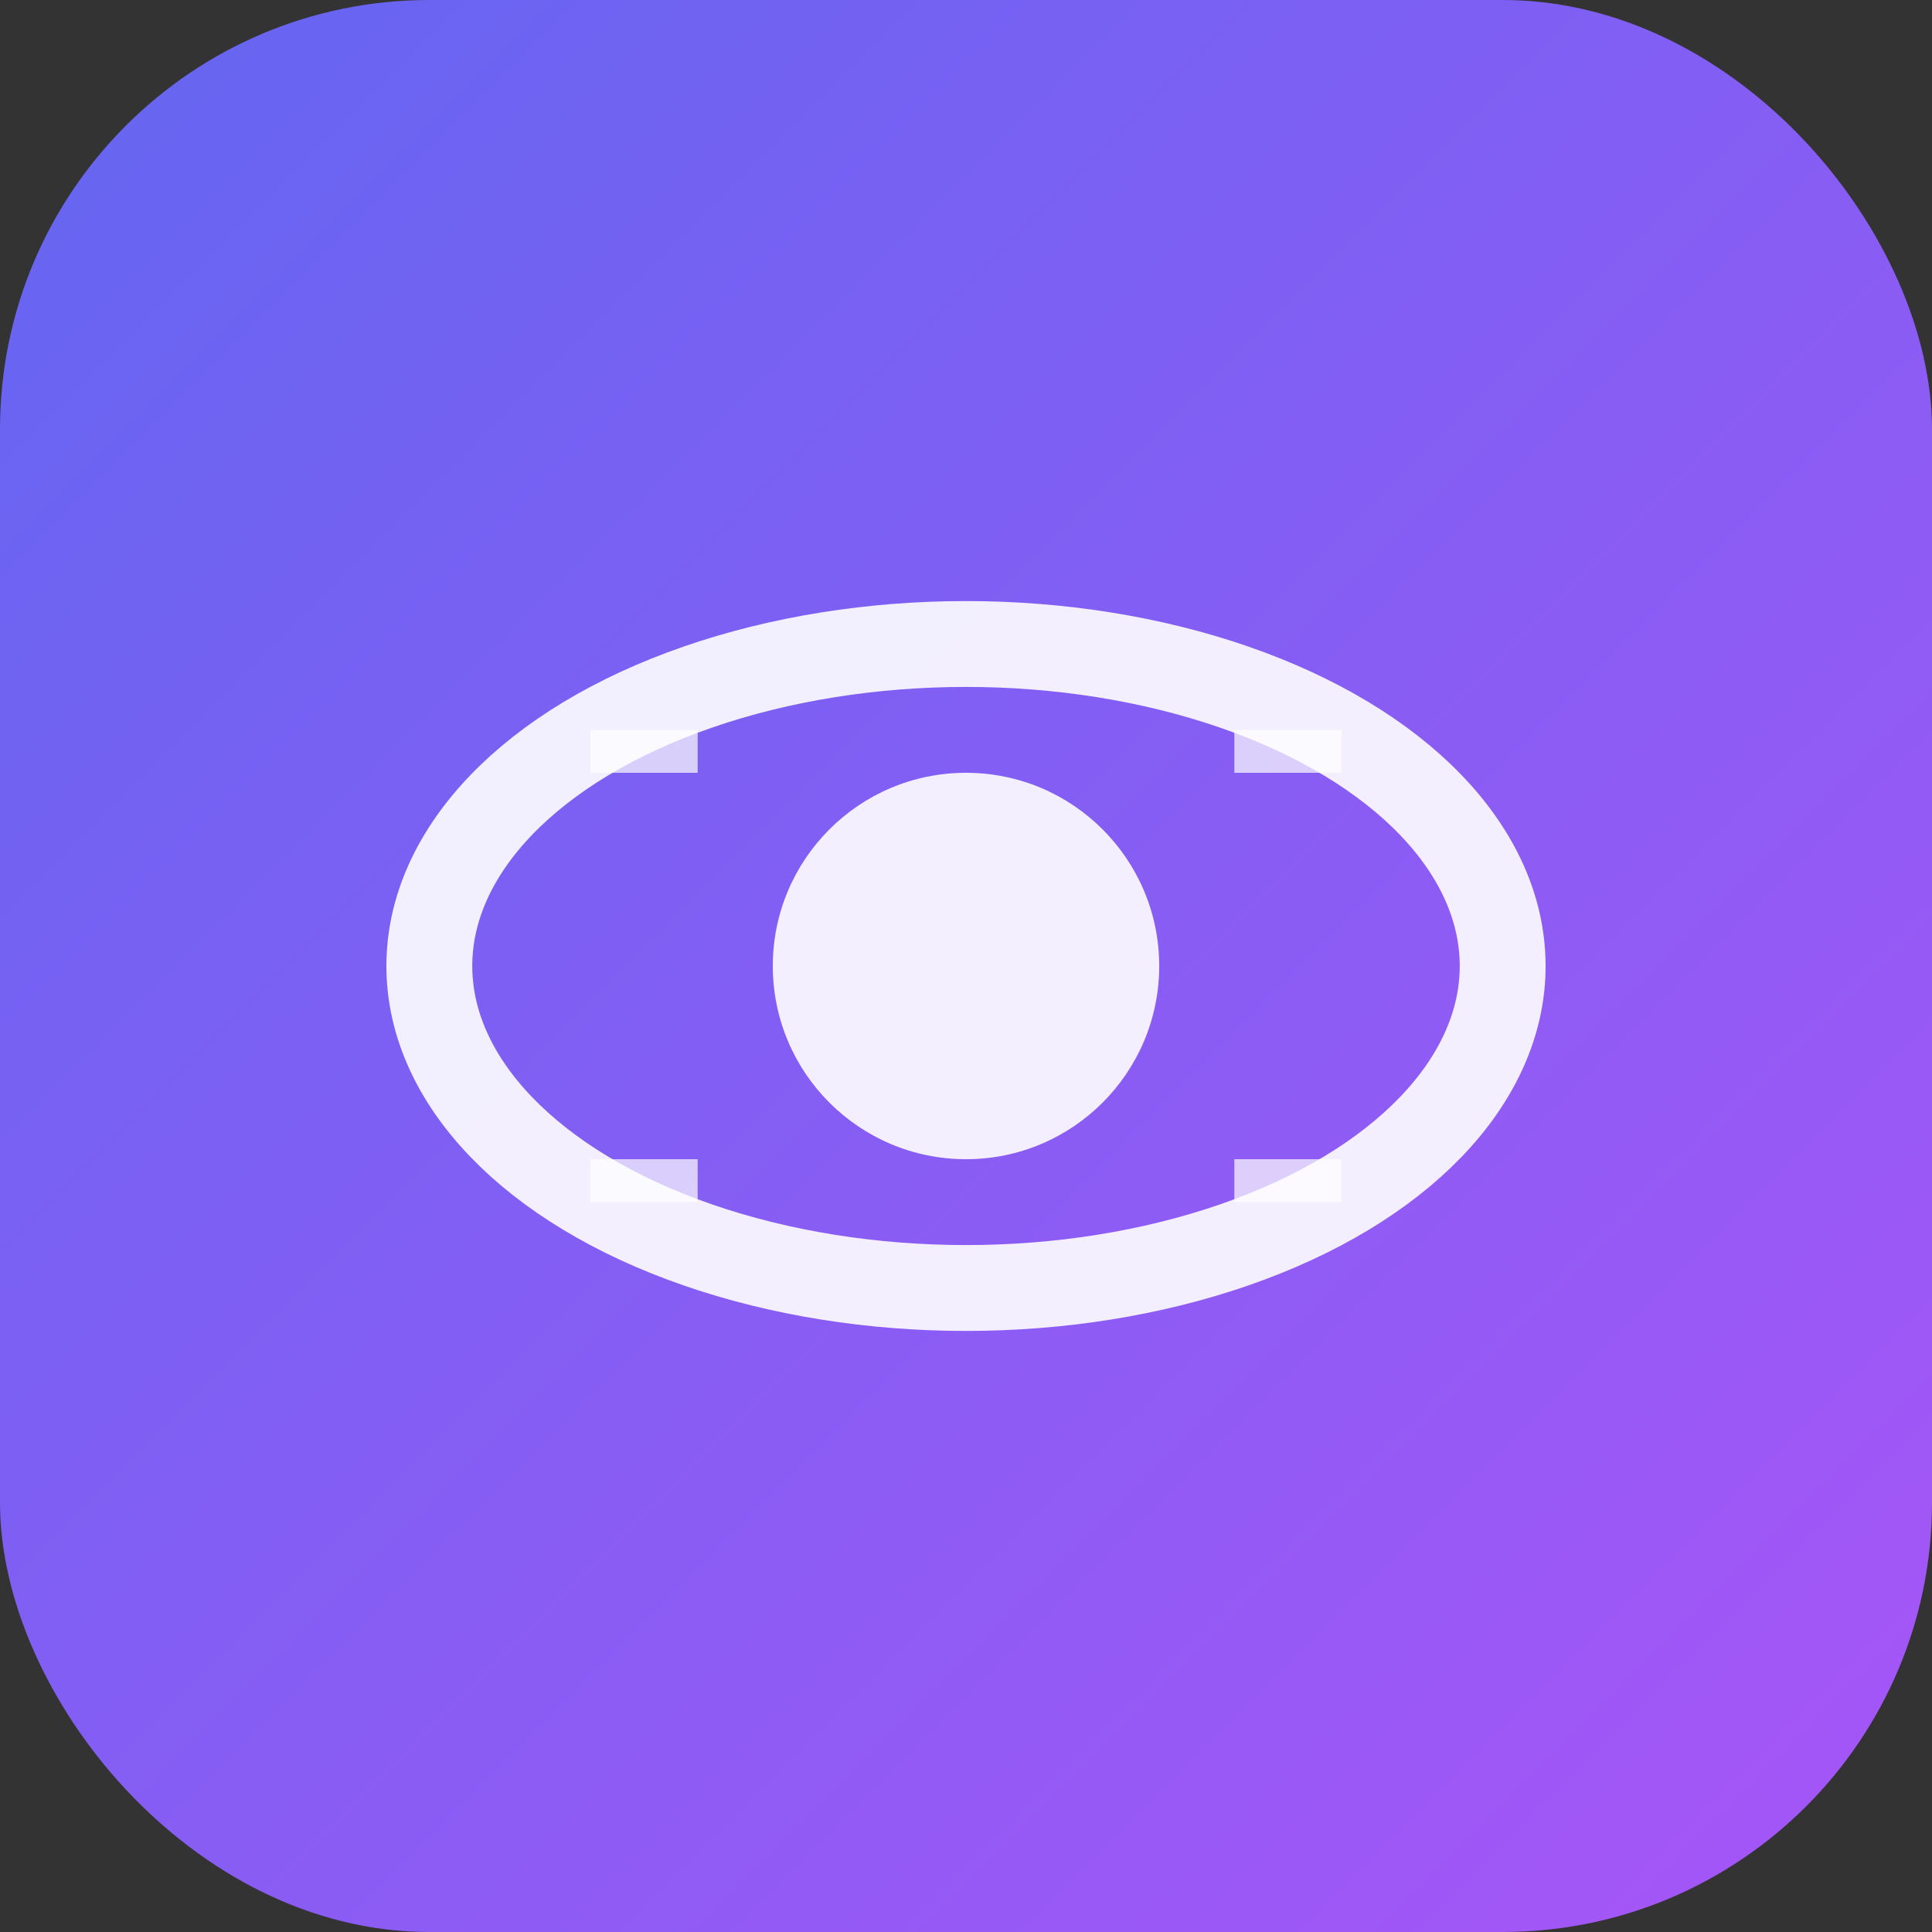 <svg width="180" height="180" xmlns="http://www.w3.org/2000/svg">
  <rect width="100%" height="100%" fill="#333333" stroke="none"/>
  <!-- Background gradient matching brand -->
  <defs>
    <linearGradient id="iconGrad" x1="0%" y1="0%" x2="100%" y2="100%">
      <stop offset="0%" style="stop-color:#6366f1;stop-opacity:1" />
      <stop offset="100%" style="stop-color:#a855f7;stop-opacity:1" />
    </linearGradient>
  </defs>

  <!-- Background with rounded corners for iOS -->
  <rect width="180" height="180" rx="40" fill="url(#iconGrad)"/>

  <!-- Simple blur/eye icon in center -->
  <g transform="translate(90, 90)">
    <!-- Simplified eye/blur icon -->
    <ellipse cx="0" cy="0" rx="50" ry="30" fill="none" stroke="white" stroke-width="8" opacity="0.9"/>
    <circle cx="0" cy="0" r="18" fill="white" opacity="0.9"/>
    <!-- Blur effect lines -->
    <line x1="-35" y1="-20" x2="-25" y2="-20" stroke="white" stroke-width="4" opacity="0.7"/>
    <line x1="25" y1="-20" x2="35" y2="-20" stroke="white" stroke-width="4" opacity="0.7"/>
    <line x1="-35" y1="20" x2="-25" y2="20" stroke="white" stroke-width="4" opacity="0.7"/>
    <line x1="25" y1="20" x2="35" y2="20" stroke="white" stroke-width="4" opacity="0.7"/>
  </g>
</svg>
